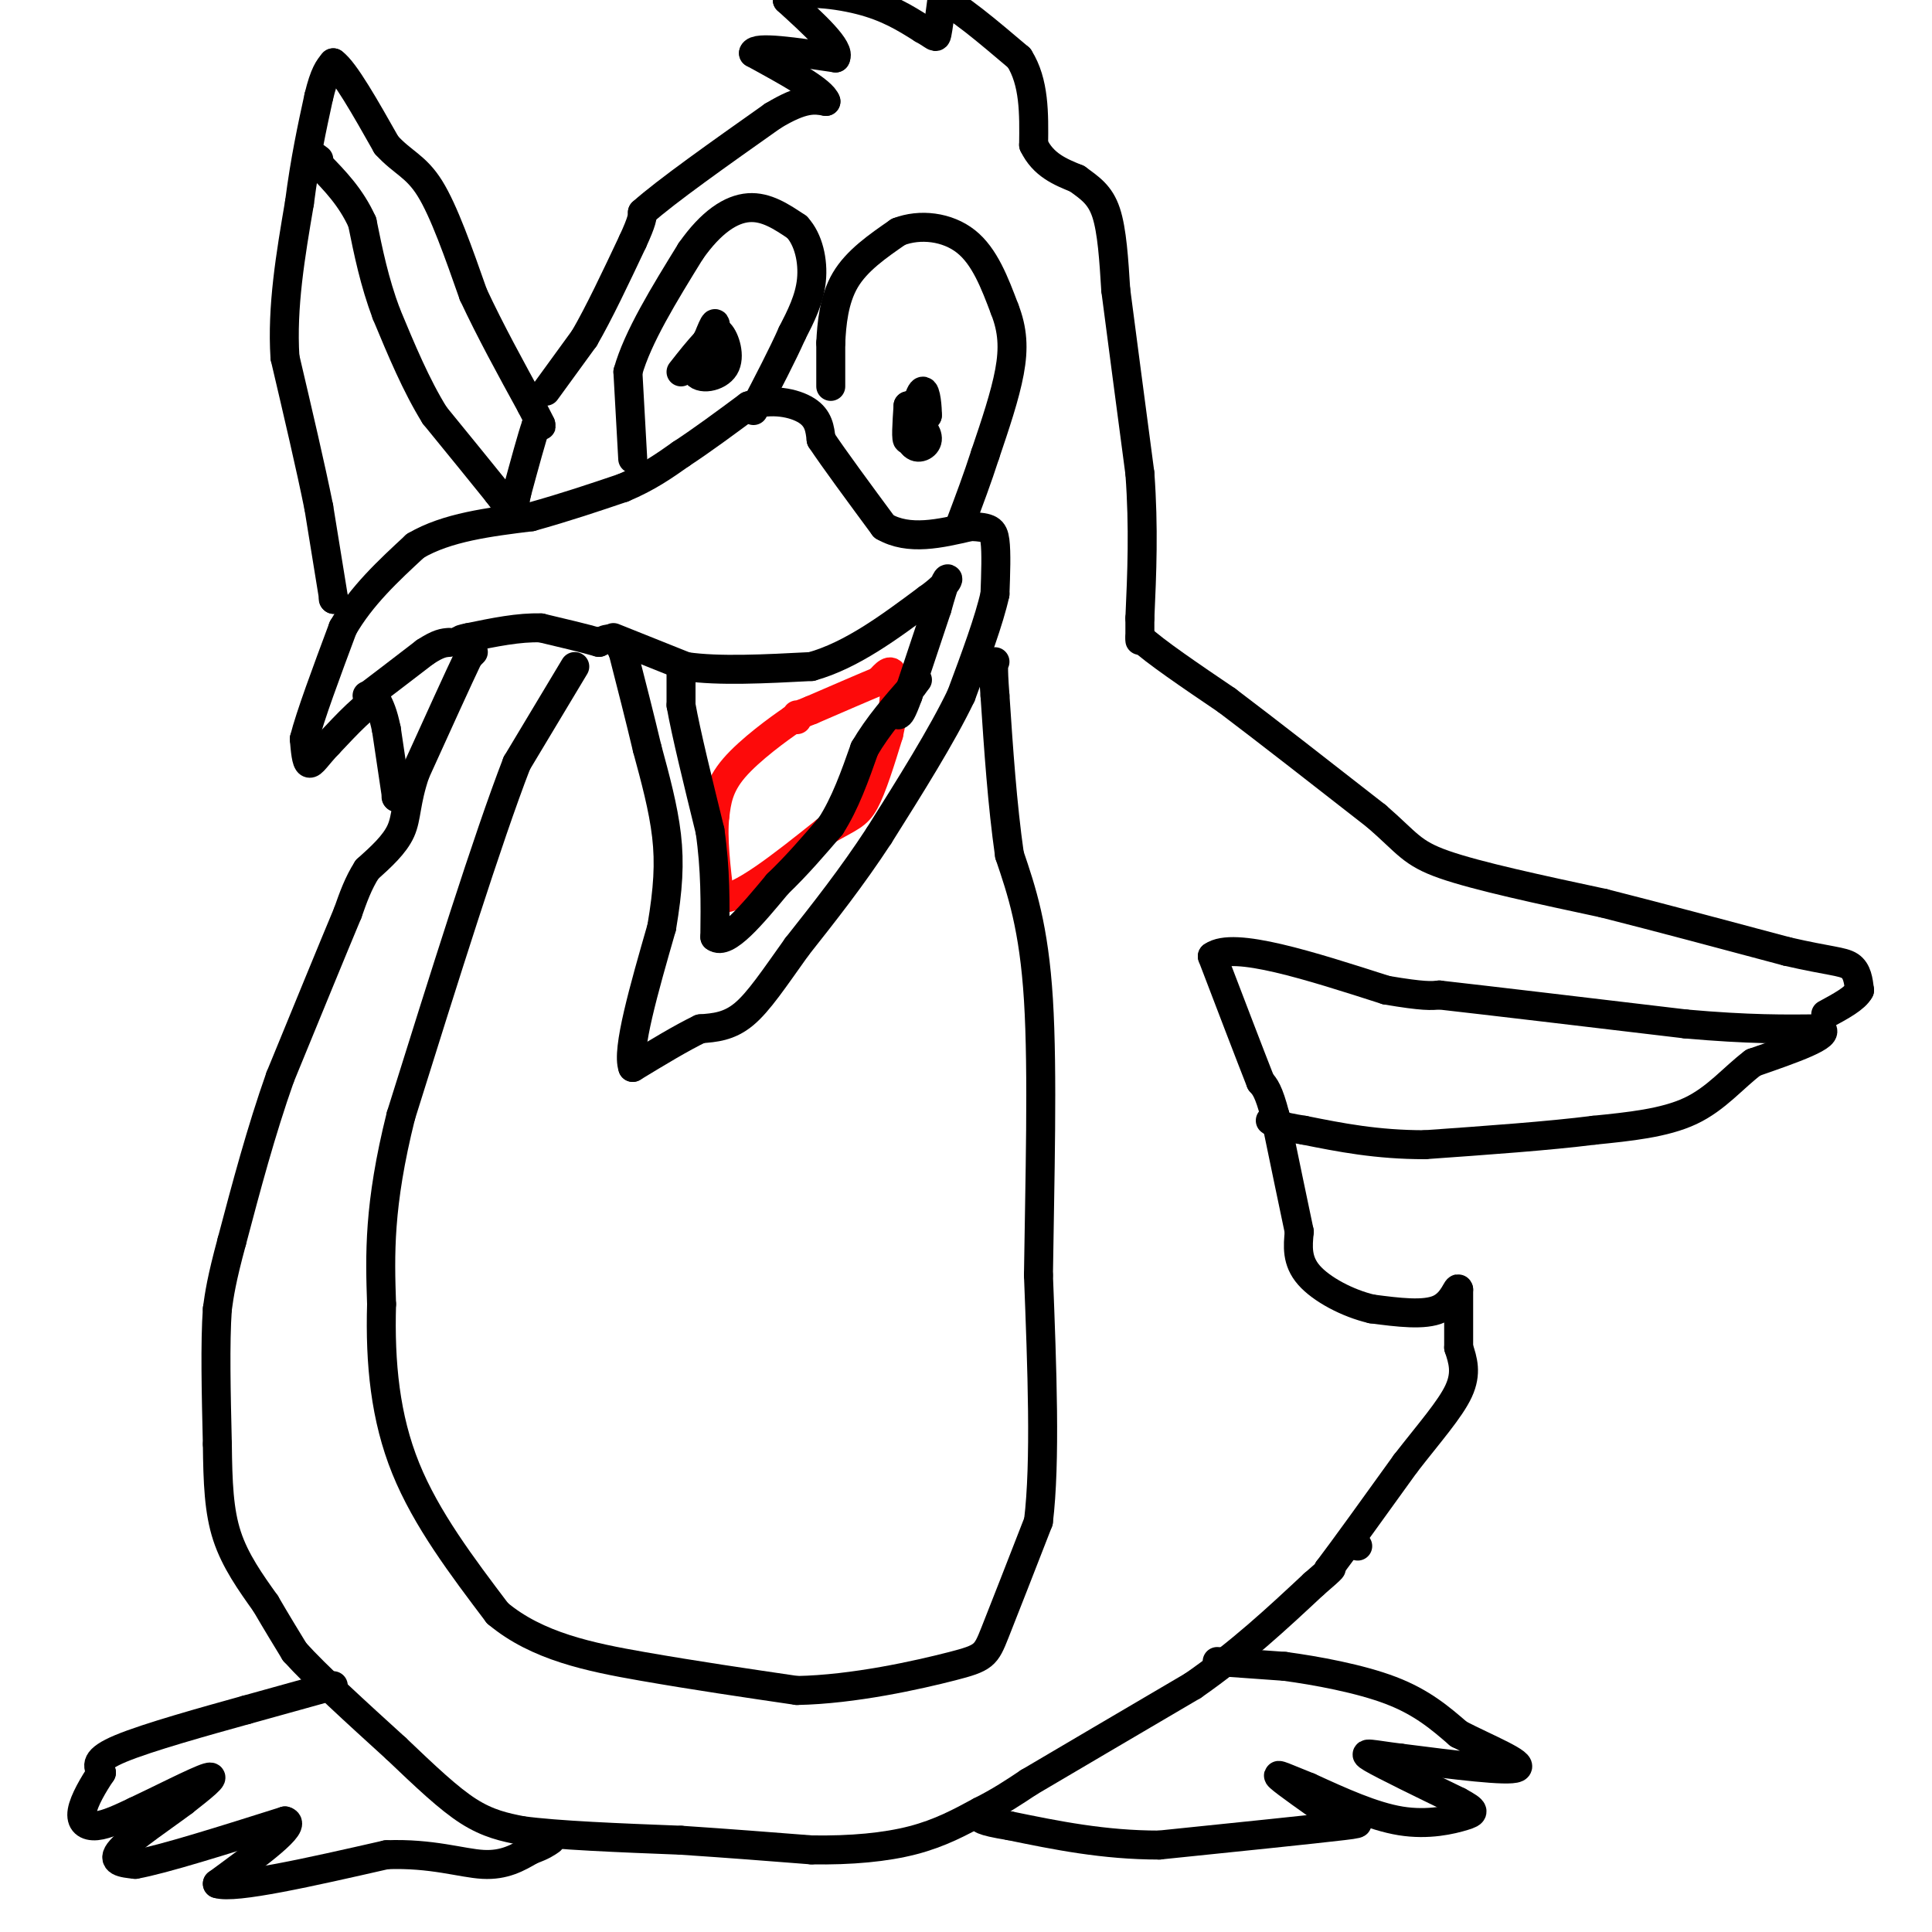 <svg viewBox='0 0 400 400' version='1.1' xmlns='http://www.w3.org/2000/svg' xmlns:xlink='http://www.w3.org/1999/xlink'><g fill='none' stroke='#000000' stroke-width='6' stroke-linecap='round' stroke-linejoin='round'><path d='M98,135c0.000,0.000 -1.000,1.000 -1,1'/><path d='M97,136c-2.000,4.167 -6.500,14.083 -11,24'/><path d='M86,160c-2.067,6.044 -1.733,9.156 -3,12c-1.267,2.844 -4.133,5.422 -7,8'/><path d='M76,180c-1.833,2.833 -2.917,5.917 -4,9'/><path d='M72,189c-3.000,7.167 -8.500,20.583 -14,34'/><path d='M58,223c-4.000,11.333 -7.000,22.667 -10,34'/><path d='M48,257c-2.167,8.000 -2.583,11.000 -3,14'/><path d='M45,271c-0.500,7.000 -0.250,17.500 0,28'/><path d='M45,299c0.089,7.956 0.311,13.844 2,19c1.689,5.156 4.844,9.578 8,14'/><path d='M55,332c2.333,4.000 4.167,7.000 6,10'/><path d='M61,342c4.500,5.000 12.750,12.500 21,20'/><path d='M82,362c6.111,5.822 10.889,10.378 15,13c4.111,2.622 7.556,3.311 11,4'/><path d='M108,379c7.333,1.000 20.167,1.500 33,2'/><path d='M141,381c10.000,0.667 18.500,1.333 27,2'/><path d='M168,383c8.244,0.133 15.356,-0.533 21,-2c5.644,-1.467 9.822,-3.733 14,-6'/><path d='M203,375c4.000,-2.000 7.000,-4.000 10,-6'/><path d='M213,369c7.333,-4.333 20.667,-12.167 34,-20'/><path d='M247,349c9.833,-6.833 17.417,-13.917 25,-21'/><path d='M272,328c4.667,-4.000 3.833,-3.500 3,-3'/><path d='M275,325c3.167,-4.167 9.583,-13.083 16,-22'/><path d='M291,303c4.933,-6.356 9.267,-11.244 11,-15c1.733,-3.756 0.867,-6.378 0,-9'/><path d='M302,279c0.000,-3.500 0.000,-7.750 0,-12'/><path d='M302,267c-0.267,-0.978 -0.933,2.578 -4,4c-3.067,1.422 -8.533,0.711 -14,0'/><path d='M284,271c-4.978,-1.156 -10.422,-4.044 -13,-7c-2.578,-2.956 -2.289,-5.978 -2,-9'/><path d='M269,255c-1.167,-5.500 -3.083,-14.750 -5,-24'/><path d='M264,231c-1.333,-5.167 -2.167,-6.083 -3,-7'/><path d='M261,224c-2.167,-5.500 -6.083,-15.750 -10,-26'/><path d='M251,198c4.333,-3.167 20.167,1.917 36,7'/><path d='M287,205c7.833,1.333 9.417,1.167 11,1'/><path d='M298,206c10.333,1.167 30.667,3.583 51,6'/><path d='M349,212c13.167,1.167 20.583,1.083 28,1'/><path d='M377,213c2.333,1.333 -5.833,4.167 -14,7'/><path d='M363,220c-4.178,3.133 -7.622,7.467 -13,10c-5.378,2.533 -12.689,3.267 -20,4'/><path d='M330,234c-9.167,1.167 -22.083,2.083 -35,3'/><path d='M295,237c-10.000,0.000 -17.500,-1.500 -25,-3'/><path d='M270,234c-5.333,-0.833 -6.167,-1.417 -7,-2'/><path d='M82,165c0.000,0.000 0.100,0.100 0.1,0.1'/><path d='M82.1,165.1c-0.333,-2.333 -1.217,-8.217 -2.1,-14.1'/><path d='M80,151c-0.683,-3.350 -1.342,-4.675 -2,-6'/><path d='M78,145c-2.000,0.500 -6.000,4.750 -10,9'/><path d='M68,154c-2.400,2.511 -3.400,4.289 -4,4c-0.600,-0.289 -0.800,-2.644 -1,-5'/><path d='M63,153c1.167,-4.667 4.583,-13.833 8,-23'/><path d='M71,130c3.833,-6.667 9.417,-11.833 15,-17'/><path d='M86,113c6.500,-3.833 15.250,-4.917 24,-6'/><path d='M110,107c7.167,-2.000 13.083,-4.000 19,-6'/><path d='M129,101c5.167,-2.167 8.583,-4.583 12,-7'/><path d='M141,94c4.333,-2.833 9.167,-6.417 14,-10'/><path d='M155,84c4.711,-1.600 9.489,-0.600 12,1c2.511,1.600 2.756,3.800 3,6'/><path d='M170,91c2.667,4.000 7.833,11.000 13,18'/><path d='M183,109c5.167,3.000 11.583,1.500 18,0'/><path d='M201,109c3.911,0.178 4.689,0.622 5,3c0.311,2.378 0.156,6.689 0,11'/><path d='M206,123c-1.167,5.333 -4.083,13.167 -7,21'/><path d='M199,144c-4.000,8.333 -10.500,18.667 -17,29'/><path d='M182,173c-5.667,8.667 -11.333,15.833 -17,23'/><path d='M165,196c-4.689,6.556 -7.911,11.444 -11,14c-3.089,2.556 -6.044,2.778 -9,3'/><path d='M145,213c-3.833,1.833 -8.917,4.917 -14,8'/><path d='M131,221c-1.333,-3.500 2.333,-16.250 6,-29'/><path d='M137,192c1.333,-7.933 1.667,-13.267 1,-19c-0.667,-5.733 -2.333,-11.867 -4,-18'/><path d='M134,155c-1.500,-6.333 -3.250,-13.167 -5,-20'/><path d='M129,135c-1.667,-3.667 -3.333,-2.833 -5,-2'/><path d='M124,133c-2.833,-0.833 -7.417,-1.917 -12,-3'/><path d='M112,130c-4.500,-0.167 -9.750,0.917 -15,2'/><path d='M97,132c-2.667,0.500 -1.833,0.750 -1,1'/><path d='M76,144c0.000,0.000 0.100,0.100 0.1,0.1'/><path d='M76.1,144.1c2.000,-1.500 6.950,-5.300 11.9,-9.1'/><path d='M88,135c2.817,-1.850 3.908,-1.925 5,-2'/><path d='M69,124c0.000,0.000 0.100,0.100 0.1,0.1'/><path d='M69.1,124.1c-0.500,-3.167 -1.800,-11.133 -3.1,-19.1'/><path d='M66,105c-1.683,-8.350 -4.342,-19.675 -7,-31'/><path d='M59,74c-0.667,-10.500 1.167,-21.250 3,-32'/><path d='M62,42c1.167,-9.000 2.583,-15.500 4,-22'/><path d='M66,20c1.167,-4.833 2.083,-5.917 3,-7'/><path d='M69,13c2.333,1.667 6.667,9.333 11,17'/><path d='M80,30c3.311,3.667 6.089,4.333 9,9c2.911,4.667 5.956,13.333 9,22'/><path d='M98,61c3.500,7.500 7.750,15.250 12,23'/><path d='M110,84c2.333,4.500 2.167,4.250 2,4'/><path d='M112,88c0.000,0.000 -1.000,0.000 -1,0'/><path d='M111,88c-0.833,2.333 -2.417,8.167 -4,14'/><path d='M107,102c-0.667,3.000 -0.333,3.500 0,4'/><path d='M106,106c0.000,0.000 0.100,0.100 0.1,0.1'/><path d='M106.1,106.1c-0.500,-0.667 -1.800,-2.383 -3.1,-4.1'/><path d='M103,102c-2.683,-3.350 -7.842,-9.675 -13,-16'/><path d='M90,86c-3.833,-6.167 -6.917,-13.583 -10,-21'/><path d='M80,65c-2.500,-6.667 -3.750,-12.833 -5,-19'/><path d='M75,46c-2.333,-5.167 -5.667,-8.583 -9,-12'/><path d='M66,34c-1.500,-2.167 -0.750,-1.583 0,-1'/><path d='M113,81c0.000,0.000 8.000,-11.000 8,-11'/><path d='M121,70c3.000,-5.167 6.500,-12.583 10,-20'/><path d='M131,50c2.000,-4.333 2.000,-5.167 2,-6'/><path d='M133,44c4.833,-4.333 15.917,-12.167 27,-20'/><path d='M160,24c6.333,-3.833 8.667,-3.417 11,-3'/><path d='M171,21c-0.667,-2.167 -7.833,-6.083 -15,-10'/><path d='M156,11c0.333,-1.500 8.667,-0.250 17,1'/><path d='M173,12c1.167,-1.833 -4.417,-6.917 -10,-12'/><path d='M163,0c1.200,-2.133 9.200,-1.467 15,0c5.800,1.467 9.400,3.733 13,6'/><path d='M191,6c2.644,1.467 2.756,2.133 3,1c0.244,-1.133 0.622,-4.067 1,-7'/><path d='M195,0c2.833,0.833 9.417,6.417 16,12'/><path d='M211,12c3.167,5.000 3.083,11.500 3,18'/><path d='M214,30c2.000,4.167 5.500,5.583 9,7'/><path d='M223,37c2.644,1.933 4.756,3.267 6,7c1.244,3.733 1.622,9.867 2,16'/><path d='M231,60c1.167,9.000 3.083,23.500 5,38'/><path d='M236,98c0.833,11.333 0.417,20.667 0,30'/><path d='M236,128c0.000,5.667 0.000,4.833 0,4'/><path d='M236,132c3.000,2.833 10.500,7.917 18,13'/><path d='M254,145c8.167,6.167 19.583,15.083 31,24'/><path d='M285,169c6.467,5.600 7.133,7.600 14,10c6.867,2.400 19.933,5.200 33,8'/><path d='M332,187c11.833,3.000 24.917,6.500 38,10'/><path d='M370,197c8.711,2.000 11.489,2.000 13,3c1.511,1.000 1.756,3.000 2,5'/><path d='M385,205c-0.833,1.667 -3.917,3.333 -7,5'/><path d='M69,349c0.000,0.000 -18.000,5.000 -18,5'/><path d='M51,354c-8.400,2.333 -20.400,5.667 -26,8c-5.600,2.333 -4.800,3.667 -4,5'/><path d='M21,367c-1.607,2.369 -3.625,5.792 -4,8c-0.375,2.208 0.893,3.202 3,3c2.107,-0.202 5.054,-1.601 8,-3'/><path d='M28,375c4.800,-2.244 12.800,-6.356 15,-7c2.200,-0.644 -1.400,2.178 -5,5'/><path d='M38,373c-3.800,2.867 -10.800,7.533 -13,10c-2.200,2.467 0.400,2.733 3,3'/><path d='M28,386c5.667,-1.000 18.333,-5.000 31,-9'/><path d='M59,377c2.833,0.667 -5.583,6.833 -14,13'/><path d='M45,390c3.500,1.167 19.250,-2.417 35,-6'/><path d='M80,384c9.444,-0.356 15.556,1.756 20,2c4.444,0.244 7.222,-1.378 10,-3'/><path d='M110,383c2.333,-0.833 3.167,-1.417 4,-2'/><path d='M252,344c0.000,0.000 14.000,1.000 14,1'/><path d='M266,345c6.444,0.867 15.556,2.533 22,5c6.444,2.467 10.222,5.733 14,9'/><path d='M302,359c5.911,3.044 13.689,6.156 12,7c-1.689,0.844 -12.844,-0.578 -24,-2'/><path d='M290,364c-5.867,-0.711 -8.533,-1.489 -6,0c2.533,1.489 10.267,5.244 18,9'/><path d='M302,373c3.560,1.929 3.458,2.250 1,3c-2.458,0.750 -7.274,1.929 -13,1c-5.726,-0.929 -12.363,-3.964 -19,-7'/><path d='M271,370c-4.778,-1.889 -7.222,-3.111 -6,-2c1.222,1.111 6.111,4.556 11,8'/><path d='M276,376c3.844,1.511 7.956,1.289 2,2c-5.956,0.711 -21.978,2.356 -38,4'/><path d='M240,382c-11.500,0.000 -21.250,-2.000 -31,-4'/><path d='M209,378c-6.167,-1.000 -6.083,-1.500 -6,-2'/><path d='M172,80c0.000,0.000 0.000,-9.000 0,-9'/><path d='M172,71c0.178,-3.844 0.622,-8.956 3,-13c2.378,-4.044 6.689,-7.022 11,-10'/><path d='M186,48c4.467,-1.733 10.133,-1.067 14,2c3.867,3.067 5.933,8.533 8,14'/><path d='M208,64c1.689,4.311 1.911,8.089 1,13c-0.911,4.911 -2.956,10.956 -5,17'/><path d='M204,94c-1.667,5.167 -3.333,9.583 -5,14'/><path d='M131,95c0.000,0.000 -1.000,-18.000 -1,-18'/><path d='M130,77c2.000,-7.167 7.500,-16.083 13,-25'/><path d='M143,52c4.244,-6.067 8.356,-8.733 12,-9c3.644,-0.267 6.822,1.867 10,4'/><path d='M165,47c2.400,2.578 3.400,7.022 3,11c-0.400,3.978 -2.200,7.489 -4,11'/><path d='M164,69c-2.000,4.500 -5.000,10.250 -8,16'/><path d='M147,73c0.000,0.000 0.100,0.100 0.1,0.1'/><path d='M147.1,73.1c0.393,-1.784 1.327,-6.296 0.9,-6.1c-0.427,0.196 -2.213,5.098 -4,10'/><path d='M144,77c0.762,1.762 4.667,1.167 6,-1c1.333,-2.167 0.095,-5.905 -1,-7c-1.095,-1.095 -2.048,0.452 -3,2'/><path d='M146,71c-1.333,1.333 -3.167,3.667 -5,6'/><path d='M191,84c0.000,0.000 0.100,0.100 0.1,0.1'/><path d='M191.1,84.1c0.167,0.333 0.533,1.117 0.9,1.9'/><path d='M192,86c0.051,-1.260 -0.271,-5.360 -1,-5c-0.729,0.360 -1.864,5.180 -3,10'/><path d='M188,91c-0.500,0.500 -0.250,-3.250 0,-7'/><path d='M188,84c0.167,0.167 0.583,4.083 1,8'/><path d='M189,92c0.956,1.244 2.844,0.356 3,-1c0.156,-1.356 -1.422,-3.178 -3,-5'/><path d='M189,86c-0.500,-0.833 -0.250,-0.417 0,0'/></g>
<g fill='none' stroke='#FD0A0A' stroke-width='6' stroke-linecap='round' stroke-linejoin='round'><path d='M165,149c0.000,0.000 -1.000,0.000 -1,0'/><path d='M164,149c-2.644,1.778 -8.756,6.222 -12,10c-3.244,3.778 -3.622,6.889 -4,10'/><path d='M148,169c-0.500,4.500 0.250,10.750 1,17'/><path d='M149,186c3.833,0.500 12.917,-6.750 22,-14'/><path d='M171,172c4.978,-2.889 6.422,-3.111 8,-6c1.578,-2.889 3.289,-8.444 5,-14'/><path d='M184,152c1.133,-4.889 1.467,-10.111 1,-12c-0.467,-1.889 -1.733,-0.444 -3,1'/><path d='M182,141c-2.833,1.167 -8.417,3.583 -14,6'/><path d='M168,147c-2.833,1.167 -2.917,1.083 -3,1'/></g>
<g fill='none' stroke='#000000' stroke-width='6' stroke-linecap='round' stroke-linejoin='round'><path d='M281,320c0.000,0.000 0.100,0.100 0.1,0.1'/><path d='M127,132c0.000,0.000 15.000,6.000 15,6'/><path d='M142,138c6.833,1.000 16.417,0.500 26,0'/><path d='M168,138c8.333,-2.333 16.167,-8.167 24,-14'/><path d='M192,124c4.711,-3.333 4.489,-4.667 4,-4c-0.489,0.667 -1.244,3.333 -2,6'/><path d='M194,126c-1.333,4.000 -3.667,11.000 -6,18'/><path d='M188,144c-1.333,3.667 -1.667,3.833 -2,4'/><path d='M141,138c0.000,0.000 0.000,8.000 0,8'/><path d='M141,146c1.000,5.667 3.500,15.833 6,26'/><path d='M147,172c1.167,8.000 1.083,15.000 1,22'/><path d='M148,194c2.333,1.833 7.667,-4.583 13,-11'/><path d='M161,183c4.000,-3.833 7.500,-7.917 11,-12'/><path d='M172,171c3.000,-4.667 5.000,-10.333 7,-16'/><path d='M179,155c2.833,-4.833 6.417,-8.917 10,-13'/><path d='M189,142c1.667,-2.167 0.833,-1.083 0,0'/><path d='M119,138c0.000,0.000 -12.000,20.000 -12,20'/><path d='M107,158c-6.000,15.500 -15.000,44.250 -24,73'/><path d='M83,231c-4.667,18.667 -4.333,28.833 -4,39'/><path d='M79,270c-0.356,12.289 0.756,23.511 5,34c4.244,10.489 11.622,20.244 19,30'/><path d='M103,334c8.200,6.889 19.200,9.111 30,11c10.800,1.889 21.400,3.444 32,5'/><path d='M165,350c11.762,-0.214 25.167,-3.250 32,-5c6.833,-1.750 7.095,-2.214 9,-7c1.905,-4.786 5.452,-13.893 9,-23'/><path d='M215,315c1.500,-12.333 0.750,-31.667 0,-51'/><path d='M215,264c0.267,-19.267 0.933,-41.933 0,-57c-0.933,-15.067 -3.467,-22.533 -6,-30'/><path d='M209,177c-1.500,-10.500 -2.250,-21.750 -3,-33'/><path d='M206,144c-0.500,-6.667 -0.250,-6.833 0,-7'/></g>
</svg>